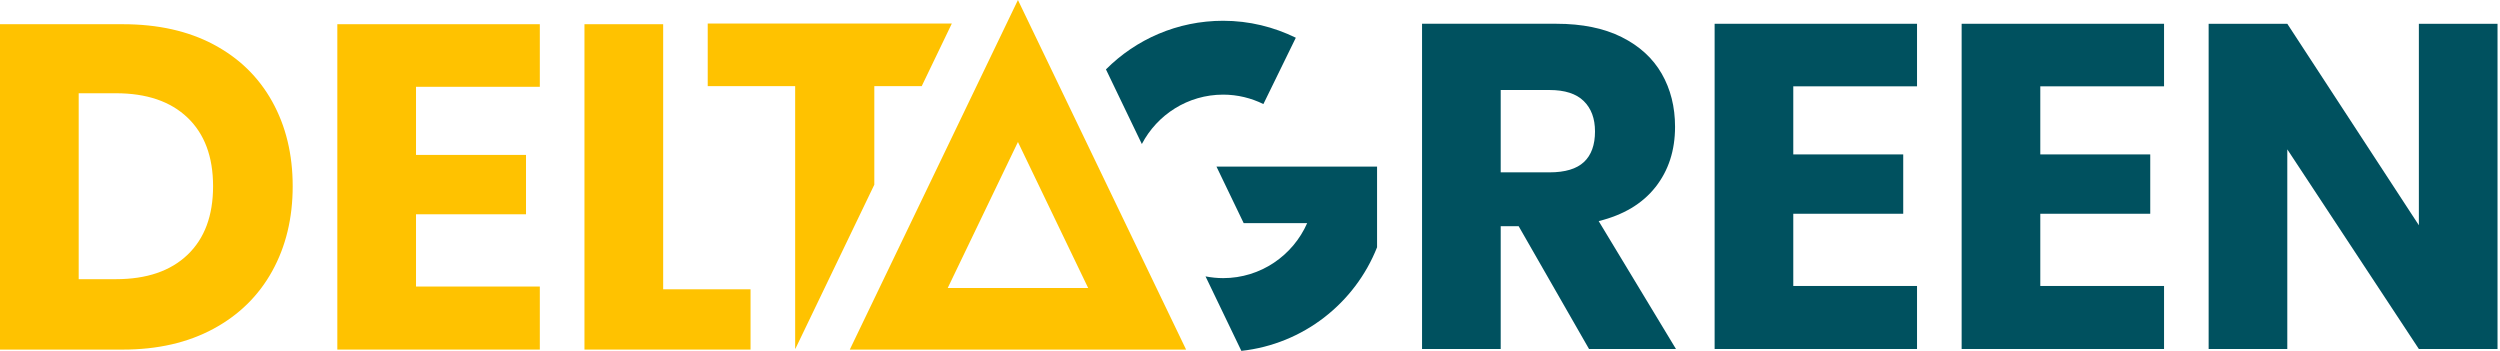 <svg width="285" height="40" viewBox="0 0 285 40" fill="none" xmlns="http://www.w3.org/2000/svg">
<path d="M135.214 39.852H96.877L116.045 0L135.214 39.852ZM108.038 32.835H124.052L116.045 16.187L108.038 32.835Z" fill="#FFC200"/>
<path d="M188.727 21.326C190.213 19.438 190.956 17.149 190.956 14.456C190.956 12.184 190.448 10.165 189.435 8.399C188.421 6.634 186.9 5.244 184.873 4.23C182.845 3.217 180.363 2.709 177.426 2.709H162.113V39.785H171.08V25.783H173.125L181.149 39.785H191.06L182.25 25.206C185.081 24.507 187.24 23.213 188.726 21.325L188.727 21.326ZM180.572 18.468C179.733 19.255 178.422 19.648 176.639 19.648H171.08V10.261H176.639C178.387 10.261 179.689 10.68 180.546 11.519C181.402 12.358 181.831 13.512 181.831 14.98C181.831 16.519 181.411 17.682 180.572 18.468Z" fill="#00515F"/>
<path d="M195.467 39.785H218.541V32.601H204.434V24.368H216.968V17.603H204.434V9.841H218.541V2.71H195.467V39.785Z" fill="#00515F"/>
<path d="M223.627 39.785H246.701V32.601H232.594V24.368H245.128V17.603H232.594V9.841H246.701V2.71H223.627V39.785Z" fill="#00515F"/>
<path d="M275.751 2.71V25.679L260.752 2.71H251.785V39.785H260.752V17.026L275.751 39.785H284.718V2.71H275.751Z" fill="#00515F"/>
<path d="M144.027 11.863L147.723 4.302C145.219 3.075 142.415 2.368 139.439 2.368C134.22 2.368 129.496 4.487 126.078 7.91L130.171 16.419C131.919 13.077 135.414 10.788 139.439 10.788C141.086 10.788 142.639 11.181 144.027 11.862V11.863Z" fill="#00515F"/>
<path d="M141.78 25.44H149.016C147.396 29.124 143.717 31.706 139.441 31.706C138.753 31.706 138.081 31.635 137.43 31.508L140.274 37.42L141.515 40C148.577 39.226 154.461 34.563 156.985 28.191V18.99H138.677L141.781 25.44H141.78Z" fill="#00515F"/>
<path d="M24.344 5.069C21.441 3.53 17.996 2.761 14.009 2.761H0V39.853H14.008C17.96 39.853 21.396 39.066 24.317 37.492C27.237 35.918 29.476 33.723 31.032 30.908C32.588 28.093 33.367 24.866 33.367 21.229C33.367 17.592 32.588 14.374 31.032 11.575C29.476 8.777 27.246 6.61 24.343 5.07L24.344 5.069ZM21.379 29.045C19.438 30.899 16.718 31.826 13.221 31.826H8.971V10.631H13.221C16.718 10.631 19.438 11.558 21.379 13.411C23.321 15.265 24.291 17.871 24.291 21.228C24.291 24.585 23.32 27.192 21.379 29.045Z" fill="#FFC200"/>
<path d="M38.455 39.852H61.539V32.665H47.426V24.428H59.965V17.66H47.426V9.895H61.539V2.76H38.455V39.852Z" fill="#FFC200"/>
<path d="M75.601 2.76H66.629V39.852H85.562V32.98H75.601V2.76Z" fill="#FFC200"/>
<path d="M99.672 9.817H105.077L108.509 2.683H80.68V9.817H90.648V39.774L90.692 39.725L91.801 37.419L99.672 21.055V9.817Z" fill="#FFC200"/>
</svg>
